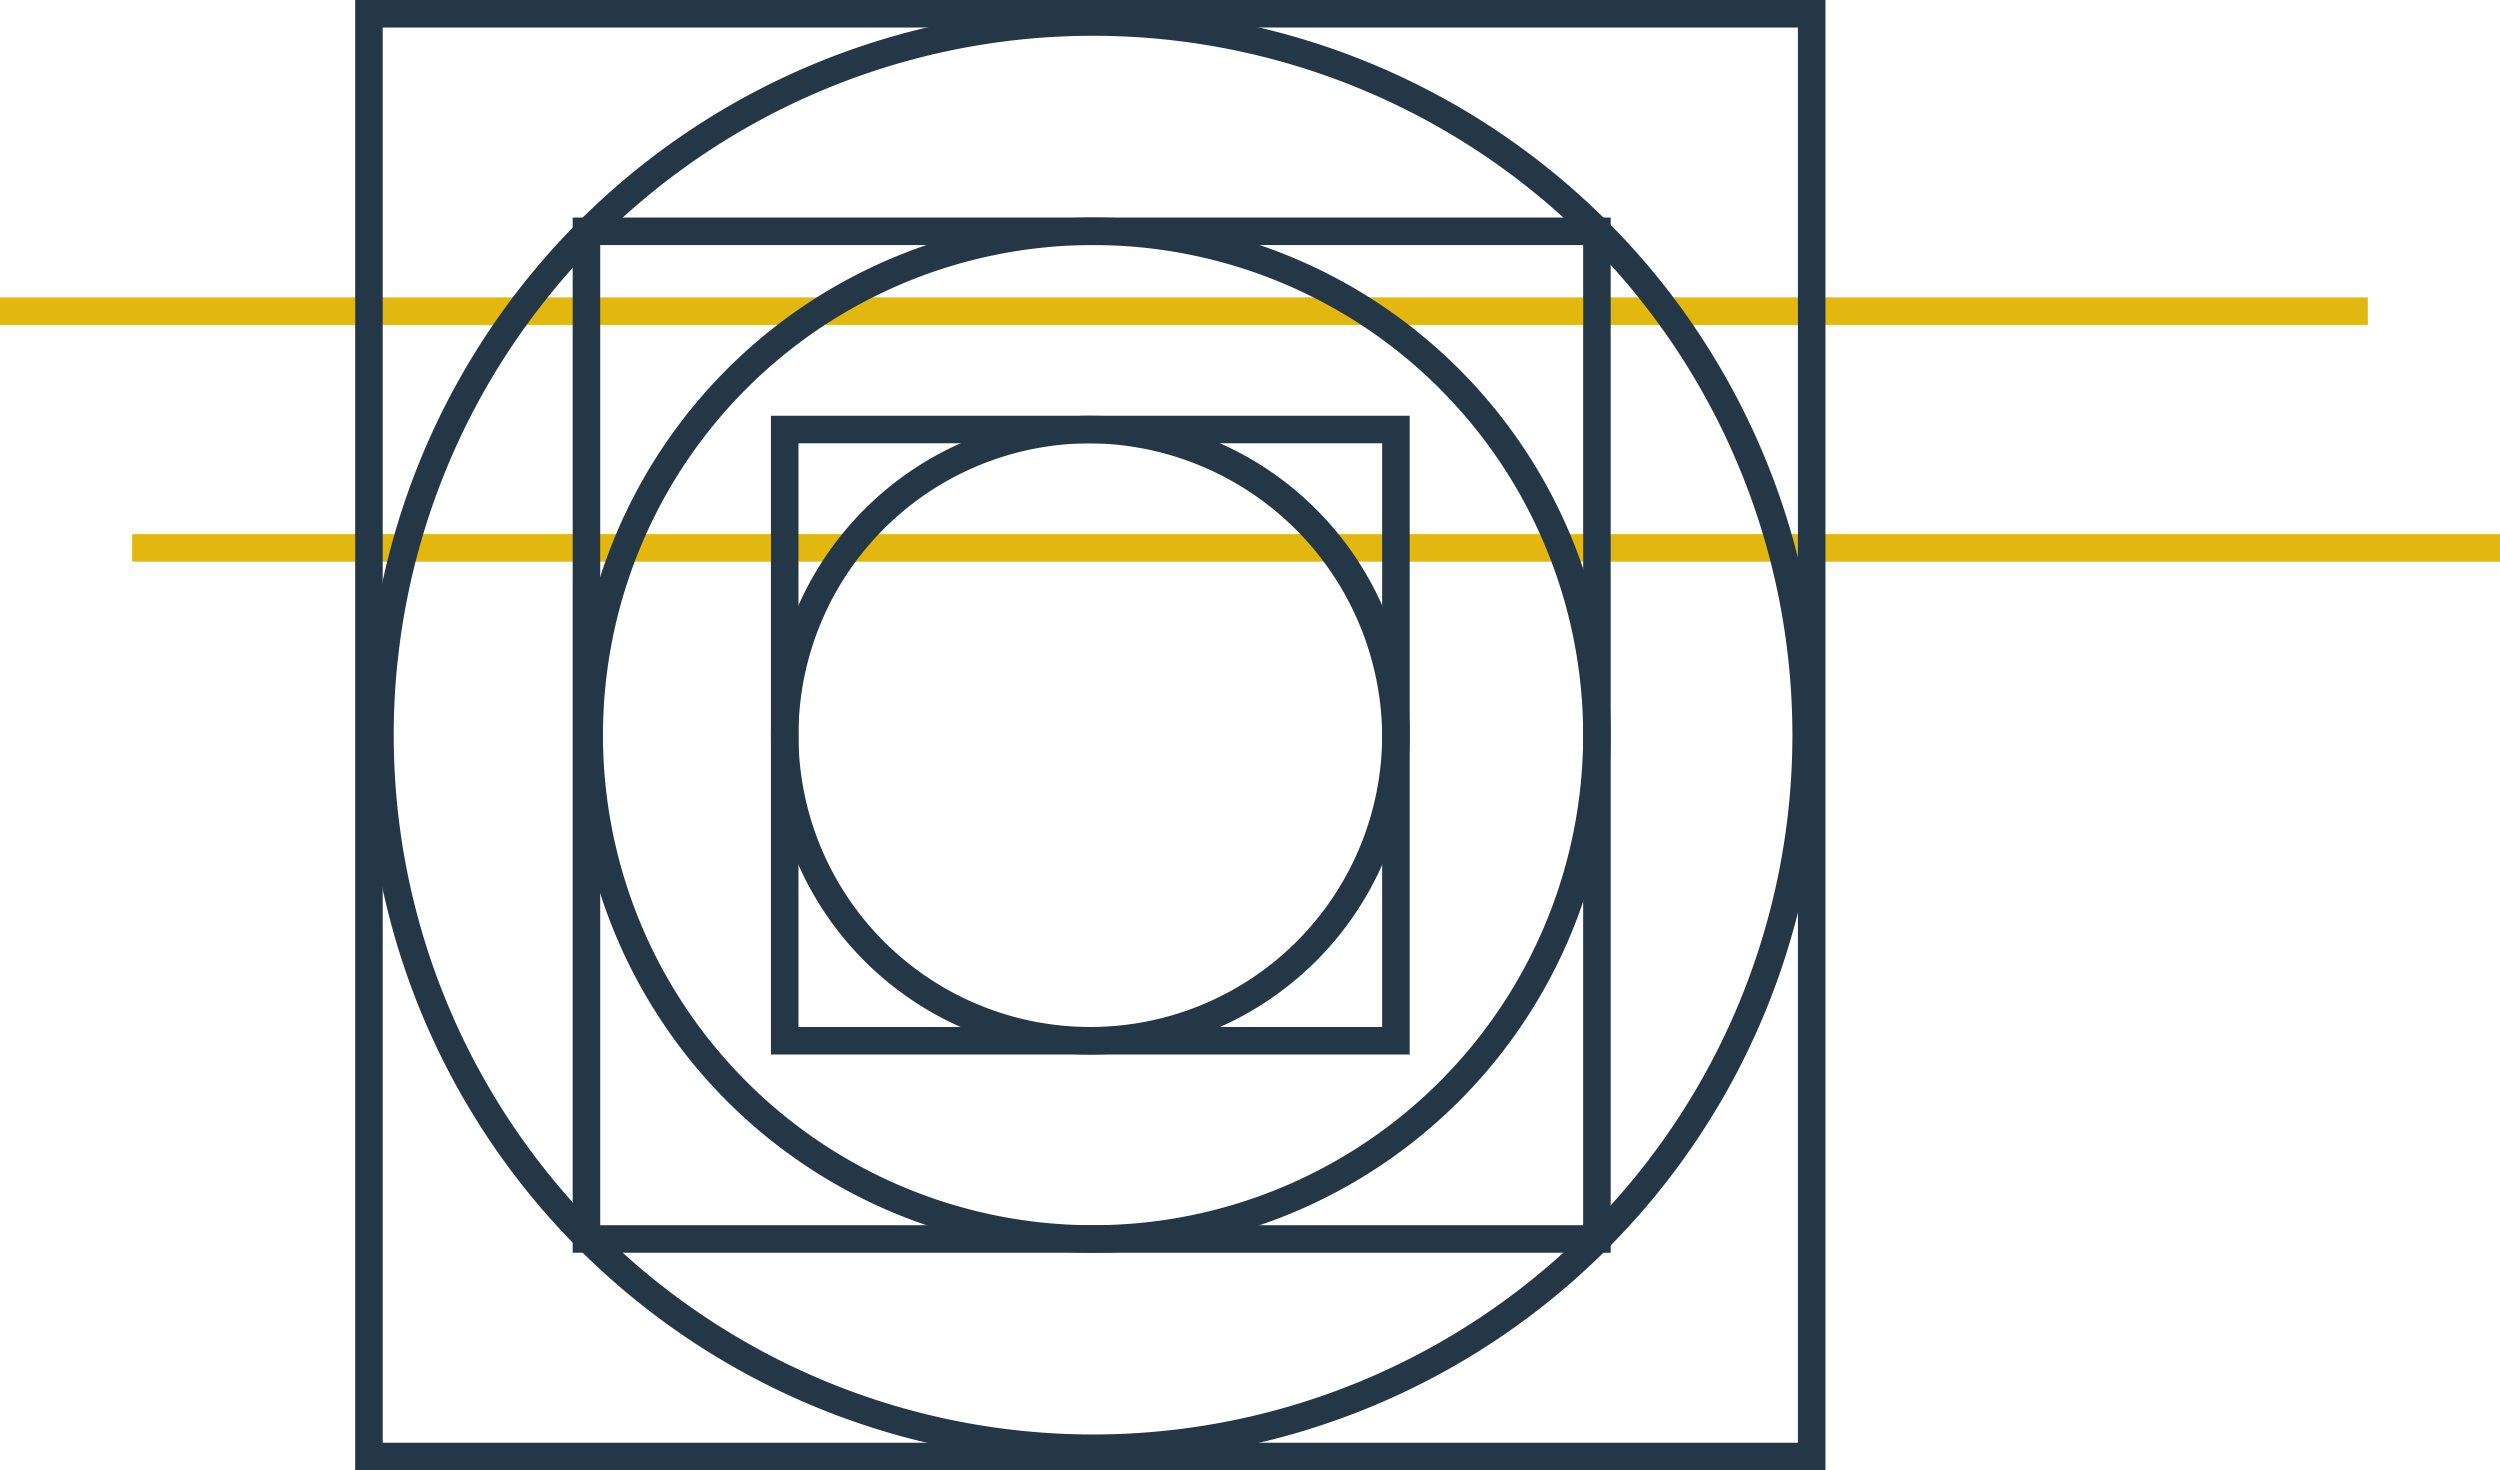 <?xml version="1.0" encoding="UTF-8"?> <svg xmlns="http://www.w3.org/2000/svg" width="90.8" height="53.4" viewBox="0 0 90.8 53.4"><title>creative-icon</title><g id="Layer_2" data-name="Layer 2"><g id="Layer_1-2" data-name="Layer 1"><g><rect y="10.8" width="86" height="1" fill="#e2b810"></rect><rect x="4.8" y="19.4" width="86" height="1" fill="#e2b810"></rect><g><path d="M66.3,53.4H12.9V0H66.3Zm-52.4-1H65.3V1H13.9Z" fill="#243746"></path><path d="M58.5,45.5H20.8V7.9H58.5Zm-36.7-1H57.5V8.9H21.8Z" fill="#243746"></path><path d="M51.2,38.3H28V15.1H51.2ZM29,37.3H50.2V16.1H29Z" fill="#243746"></path><path d="M39.6,53.1A26.4,26.4,0,1,1,66.1,26.7,26.4,26.4,0,0,1,39.6,53.1Zm0-51.8A25.4,25.4,0,1,0,65.1,26.7,25.4,25.4,0,0,0,39.6,1.3Z" fill="#243746"></path><path d="M39.6,45.5A18.8,18.8,0,1,1,58.5,26.7,18.8,18.8,0,0,1,39.6,45.5Zm0-36.6A17.8,17.8,0,1,0,57.5,26.7,17.8,17.8,0,0,0,39.6,8.9Z" fill="#243746"></path><path d="M39.6,38.3A11.6,11.6,0,1,1,51.2,26.7,11.6,11.6,0,0,1,39.6,38.3Zm0-22.2A10.6,10.6,0,1,0,50.2,26.7,10.7,10.7,0,0,0,39.6,16.1Z" fill="#243746"></path></g></g></g></g></svg> 